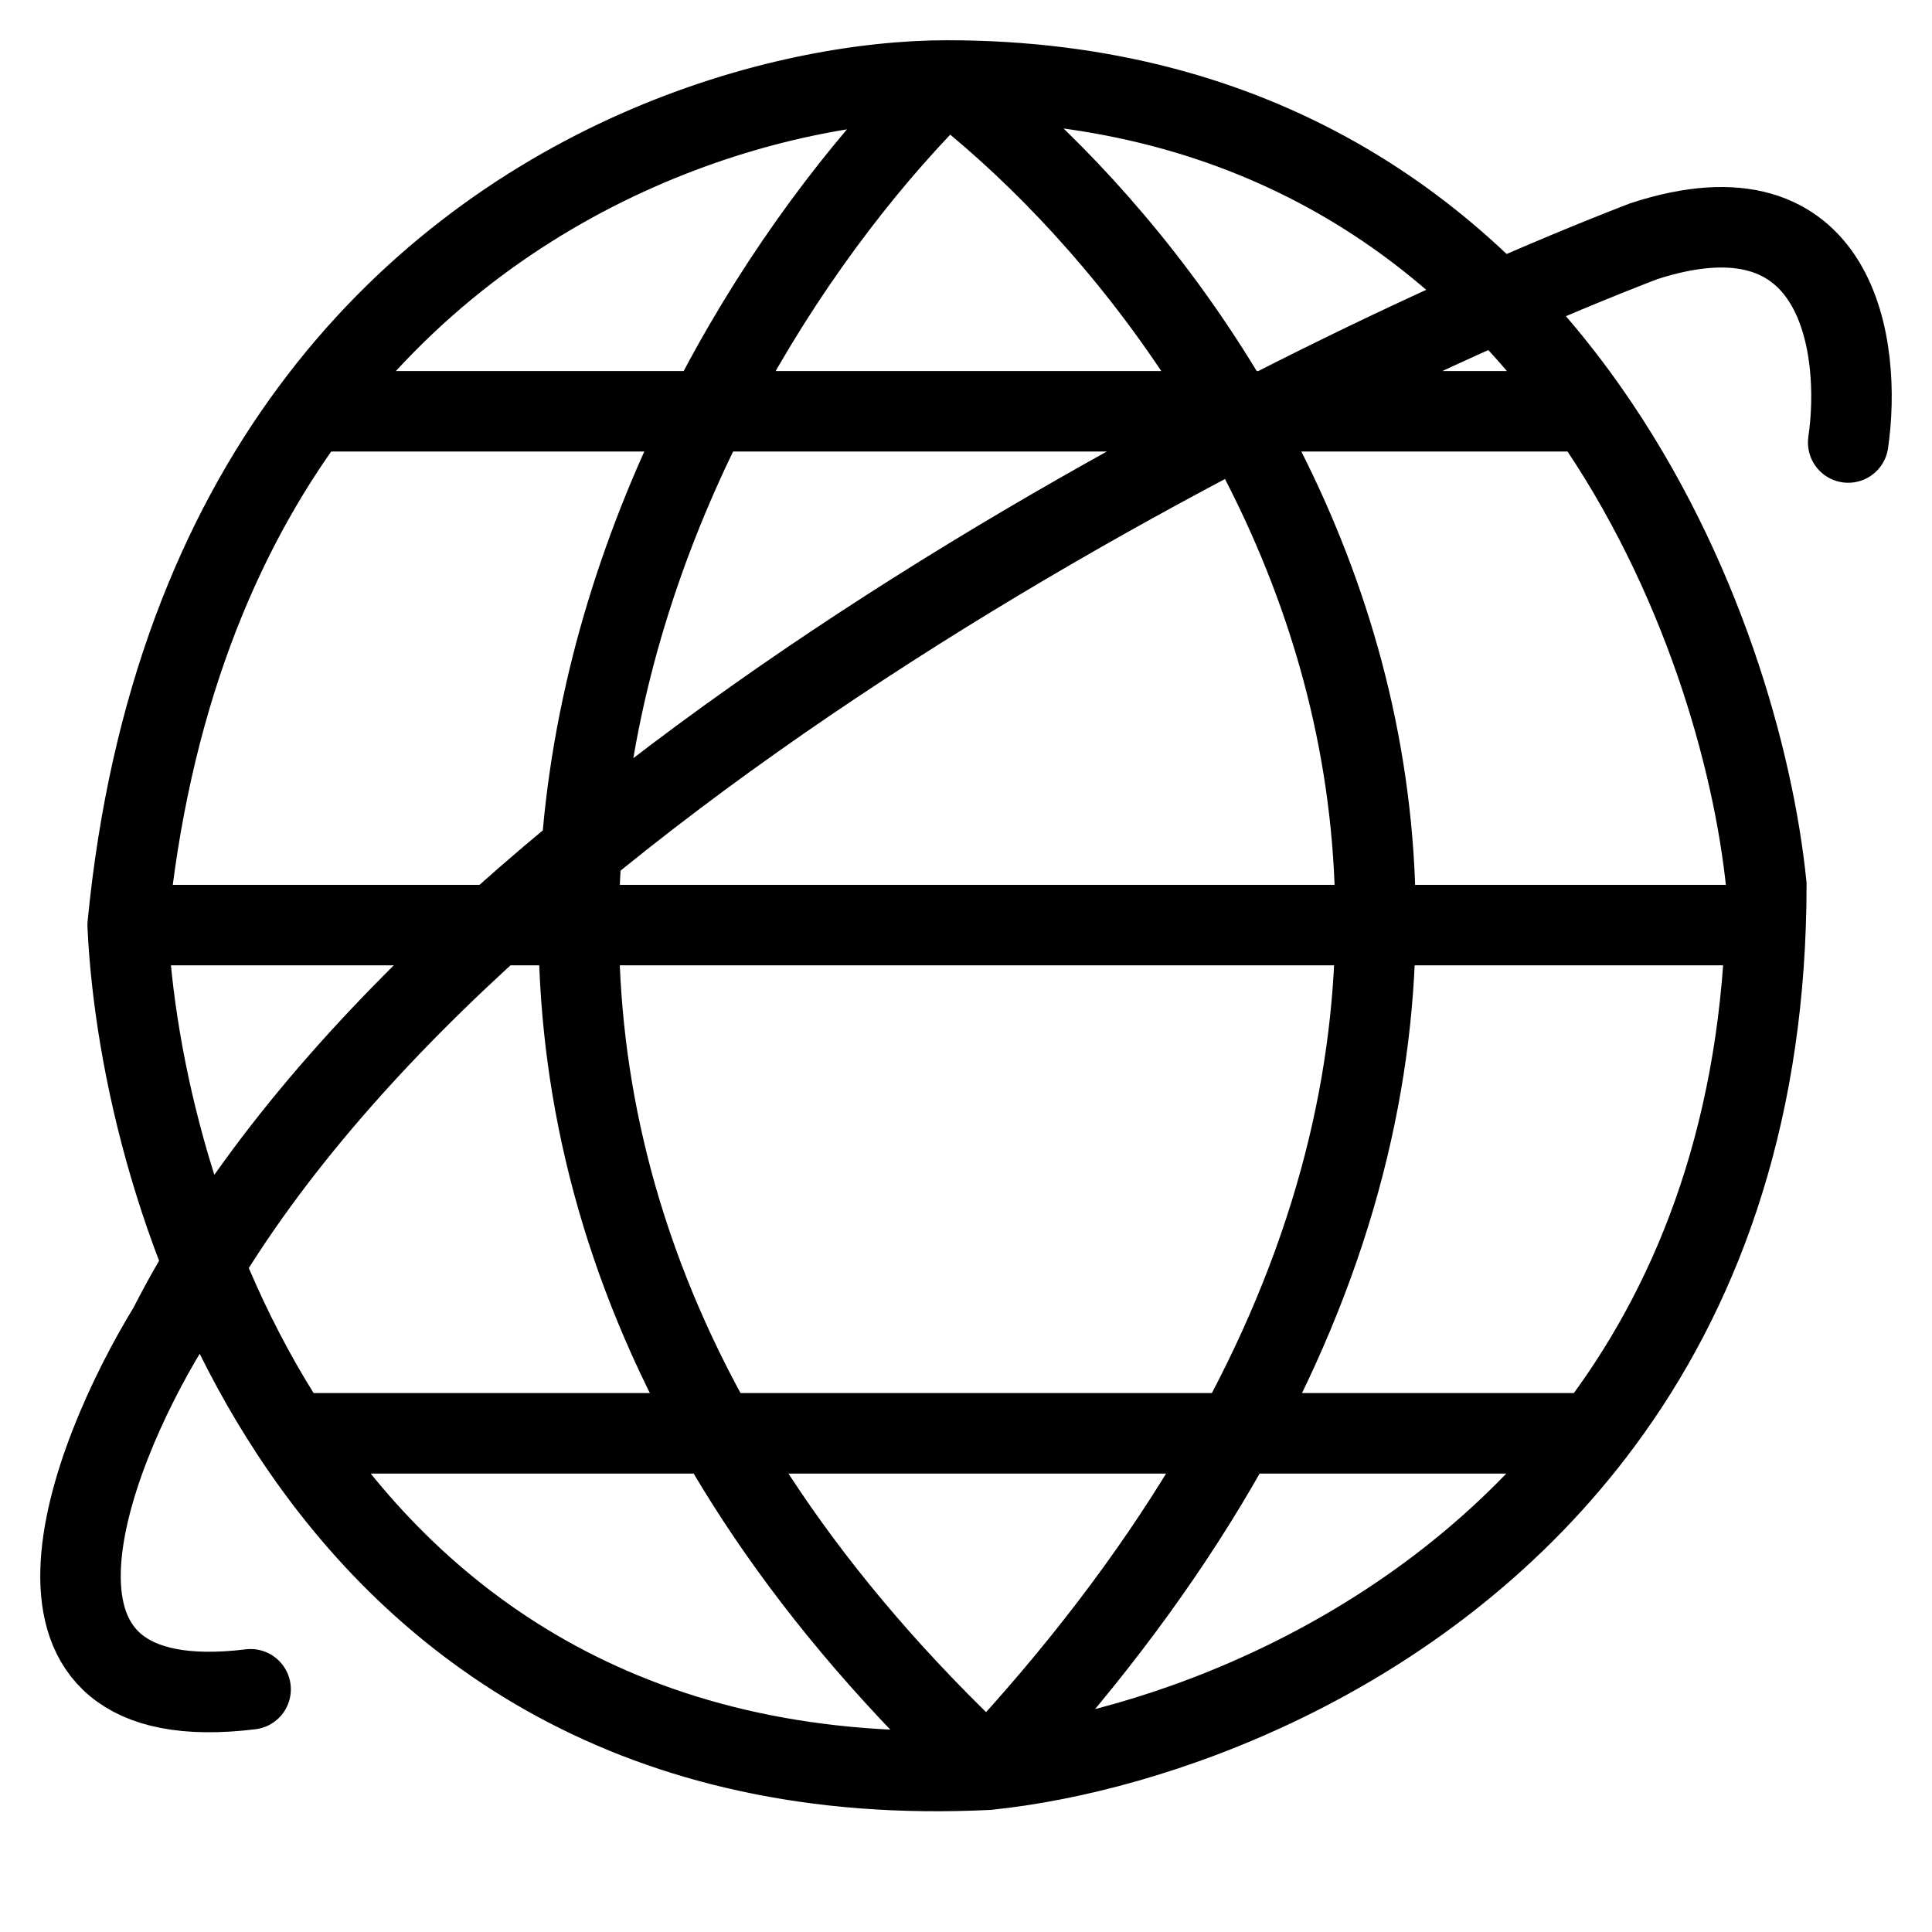 <svg width="24" height="24" viewBox="0 0 24 24" fill="none" xmlns="http://www.w3.org/2000/svg">
<path d="M11.764 1C15.665 3.998 21.229 12.391 12.273 21.984M11.764 1C8.202 4.497 3.316 13.591 12.273 21.984M11.764 1C9.714 1 6.195 1.946 3.858 5.109M11.764 1C15.638 1 18.165 2.862 19.737 5.109M1.586 11.492C1.854 8.734 2.714 6.656 3.858 5.109M1.586 11.492H21.933M1.586 11.492C1.665 13.2 2.223 15.682 3.622 17.805M12.273 21.984C7.926 22.198 5.223 20.237 3.622 17.805M12.273 21.984C14.309 21.774 17.631 20.633 19.802 17.805M3.858 5.109H19.737M19.737 5.109C21.139 7.112 21.782 9.422 21.942 10.992C21.942 11.161 21.939 11.328 21.933 11.492M21.933 11.492C21.84 14.189 20.995 16.252 19.802 17.805M3.622 17.805H19.802M22.959 5.497C23.129 4.331 22.858 2.199 20.415 2.998C15.665 4.83 5.352 10.093 2.095 16.488C1.077 18.154 -0.144 21.384 3.113 20.985" stroke="black" stroke-linecap="round"/>
</svg>
